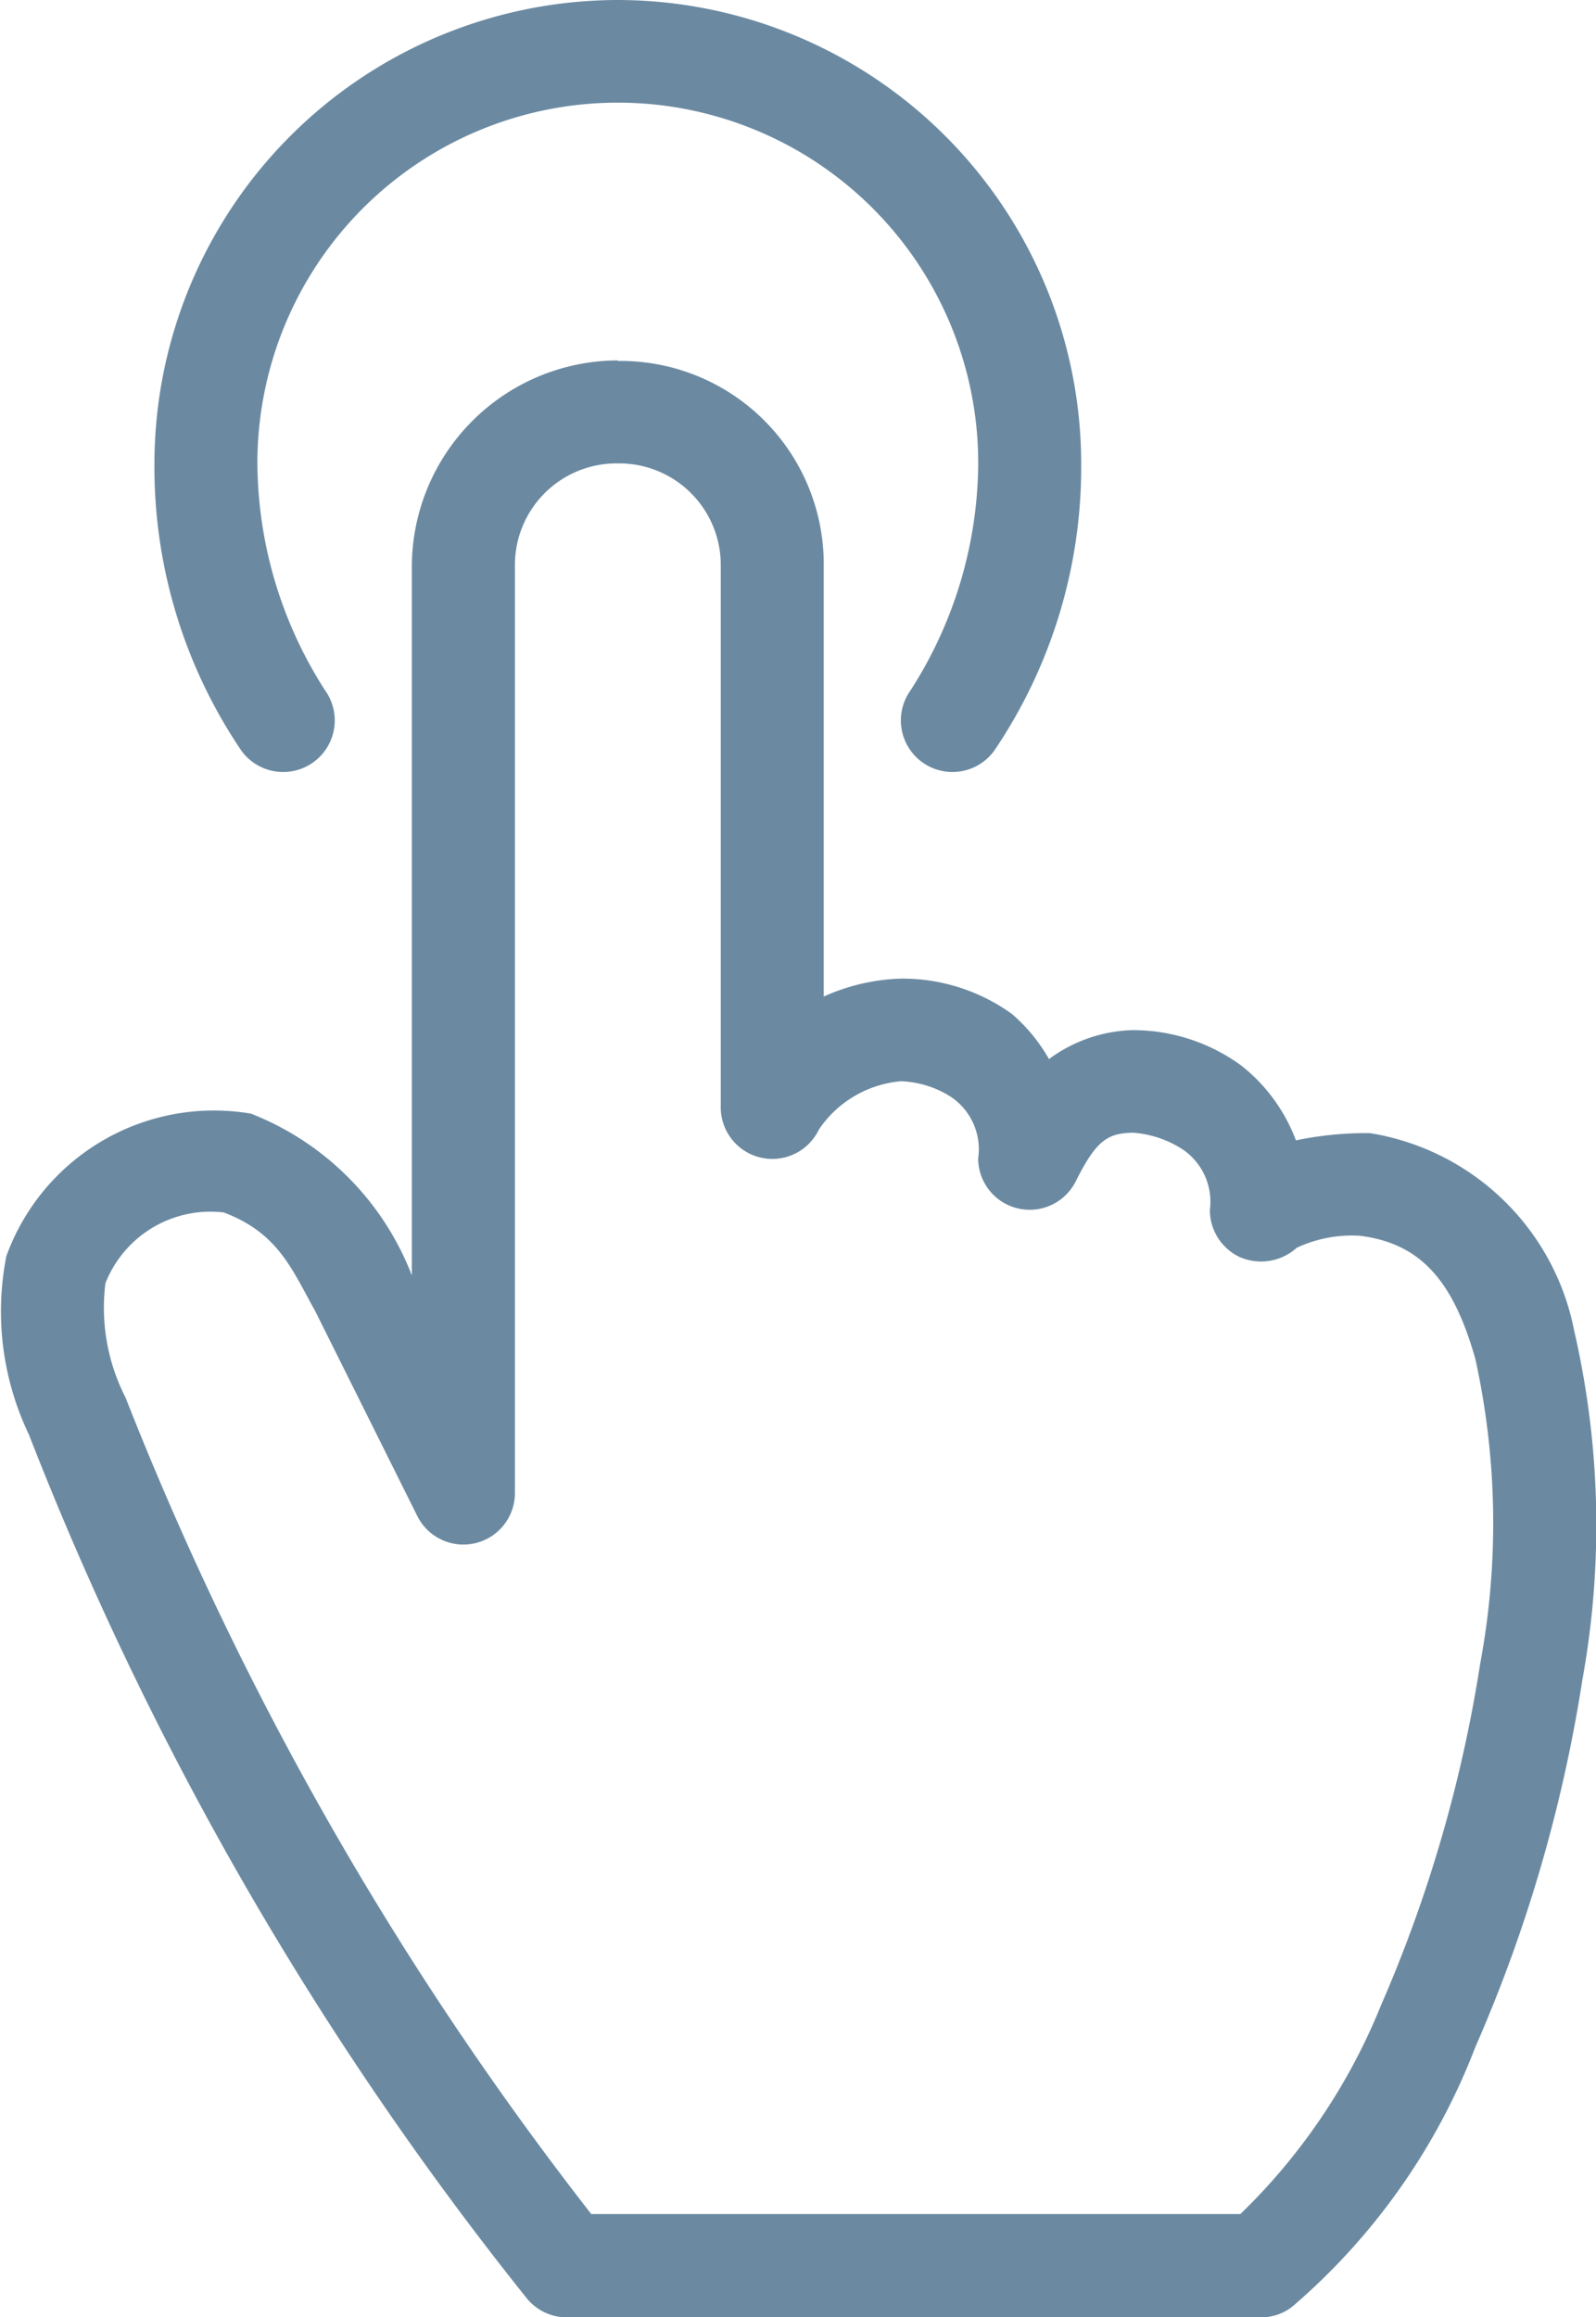<svg xmlns="http://www.w3.org/2000/svg" viewBox="0 0 26.705 38.766">
  <defs>
    <style>
      .cls-1 {
        fill: #6b8aa2;
      }
    </style>
  </defs>
  <g id="touch" transform="translate(-19 -957.362)">
    <path id="Path_2643" data-name="Path 2643" class="cls-1" d="M29.337,957.362a7.766,7.766,0,0,0-7.753,7.753,8.46,8.46,0,0,0,1.454,4.805.863.863,0,1,0,1.4-1.01,7.091,7.091,0,0,1-1.131-3.8,6.03,6.03,0,0,1,12.061,0,7.091,7.091,0,0,1-1.131,3.8.863.863,0,1,0,1.4,1.01,8.46,8.46,0,0,0,1.454-4.805A7.766,7.766,0,0,0,29.337,957.362Zm0,6.03a3.457,3.457,0,0,0-3.446,3.446V978.7a4.732,4.732,0,0,0-2.692-2.706,3.694,3.694,0,0,0-4.092,2.382,4.774,4.774,0,0,0,.377,2.988,55.166,55.166,0,0,0,8.346,14.47.873.873,0,0,0,.646.3h11.63a.857.857,0,0,0,.511-.175,10.825,10.825,0,0,0,3.069-4.348,24.748,24.748,0,0,0,1.79-6.138,14.484,14.484,0,0,0-.135-5.842,4.154,4.154,0,0,0-3.419-3.311,5.74,5.74,0,0,0-1.238.121,2.88,2.88,0,0,0-.915-1.252,3.072,3.072,0,0,0-1.831-.592,2.468,2.468,0,0,0-1.386.484,2.847,2.847,0,0,0-.619-.754,3.13,3.13,0,0,0-1.858-.592,3.376,3.376,0,0,0-1.292.3v-7.188a3.4,3.4,0,0,0-3.446-3.446Zm0,1.723a1.7,1.7,0,0,1,1.723,1.723v9.045a.863.863,0,0,0,1.642.377,1.849,1.849,0,0,1,1.373-.808,1.658,1.658,0,0,1,.848.269,1.057,1.057,0,0,1,.444,1.023.862.862,0,0,0,1.629.39c.35-.7.538-.814.969-.821a1.769,1.769,0,0,1,.808.269,1.056,1.056,0,0,1,.471,1.023.87.87,0,0,0,.512.794.892.892,0,0,0,.942-.161,2.17,2.17,0,0,1,1.063-.2c1.027.131,1.56.774,1.925,2.059a12.792,12.792,0,0,1,.081,5.1,23.234,23.234,0,0,1-1.656,5.707,10.143,10.143,0,0,1-2.356,3.5H28.893A54.808,54.808,0,0,1,21.1,980.743a3.3,3.3,0,0,1-.336-1.911,1.889,1.889,0,0,1,1.979-1.185c.916.345,1.143.956,1.534,1.656l1.71,3.432a.862.862,0,0,0,1.629-.39V966.838a1.7,1.7,0,0,1,1.723-1.723Z" transform="translate(0 0)"/>
  </g>
</svg>
